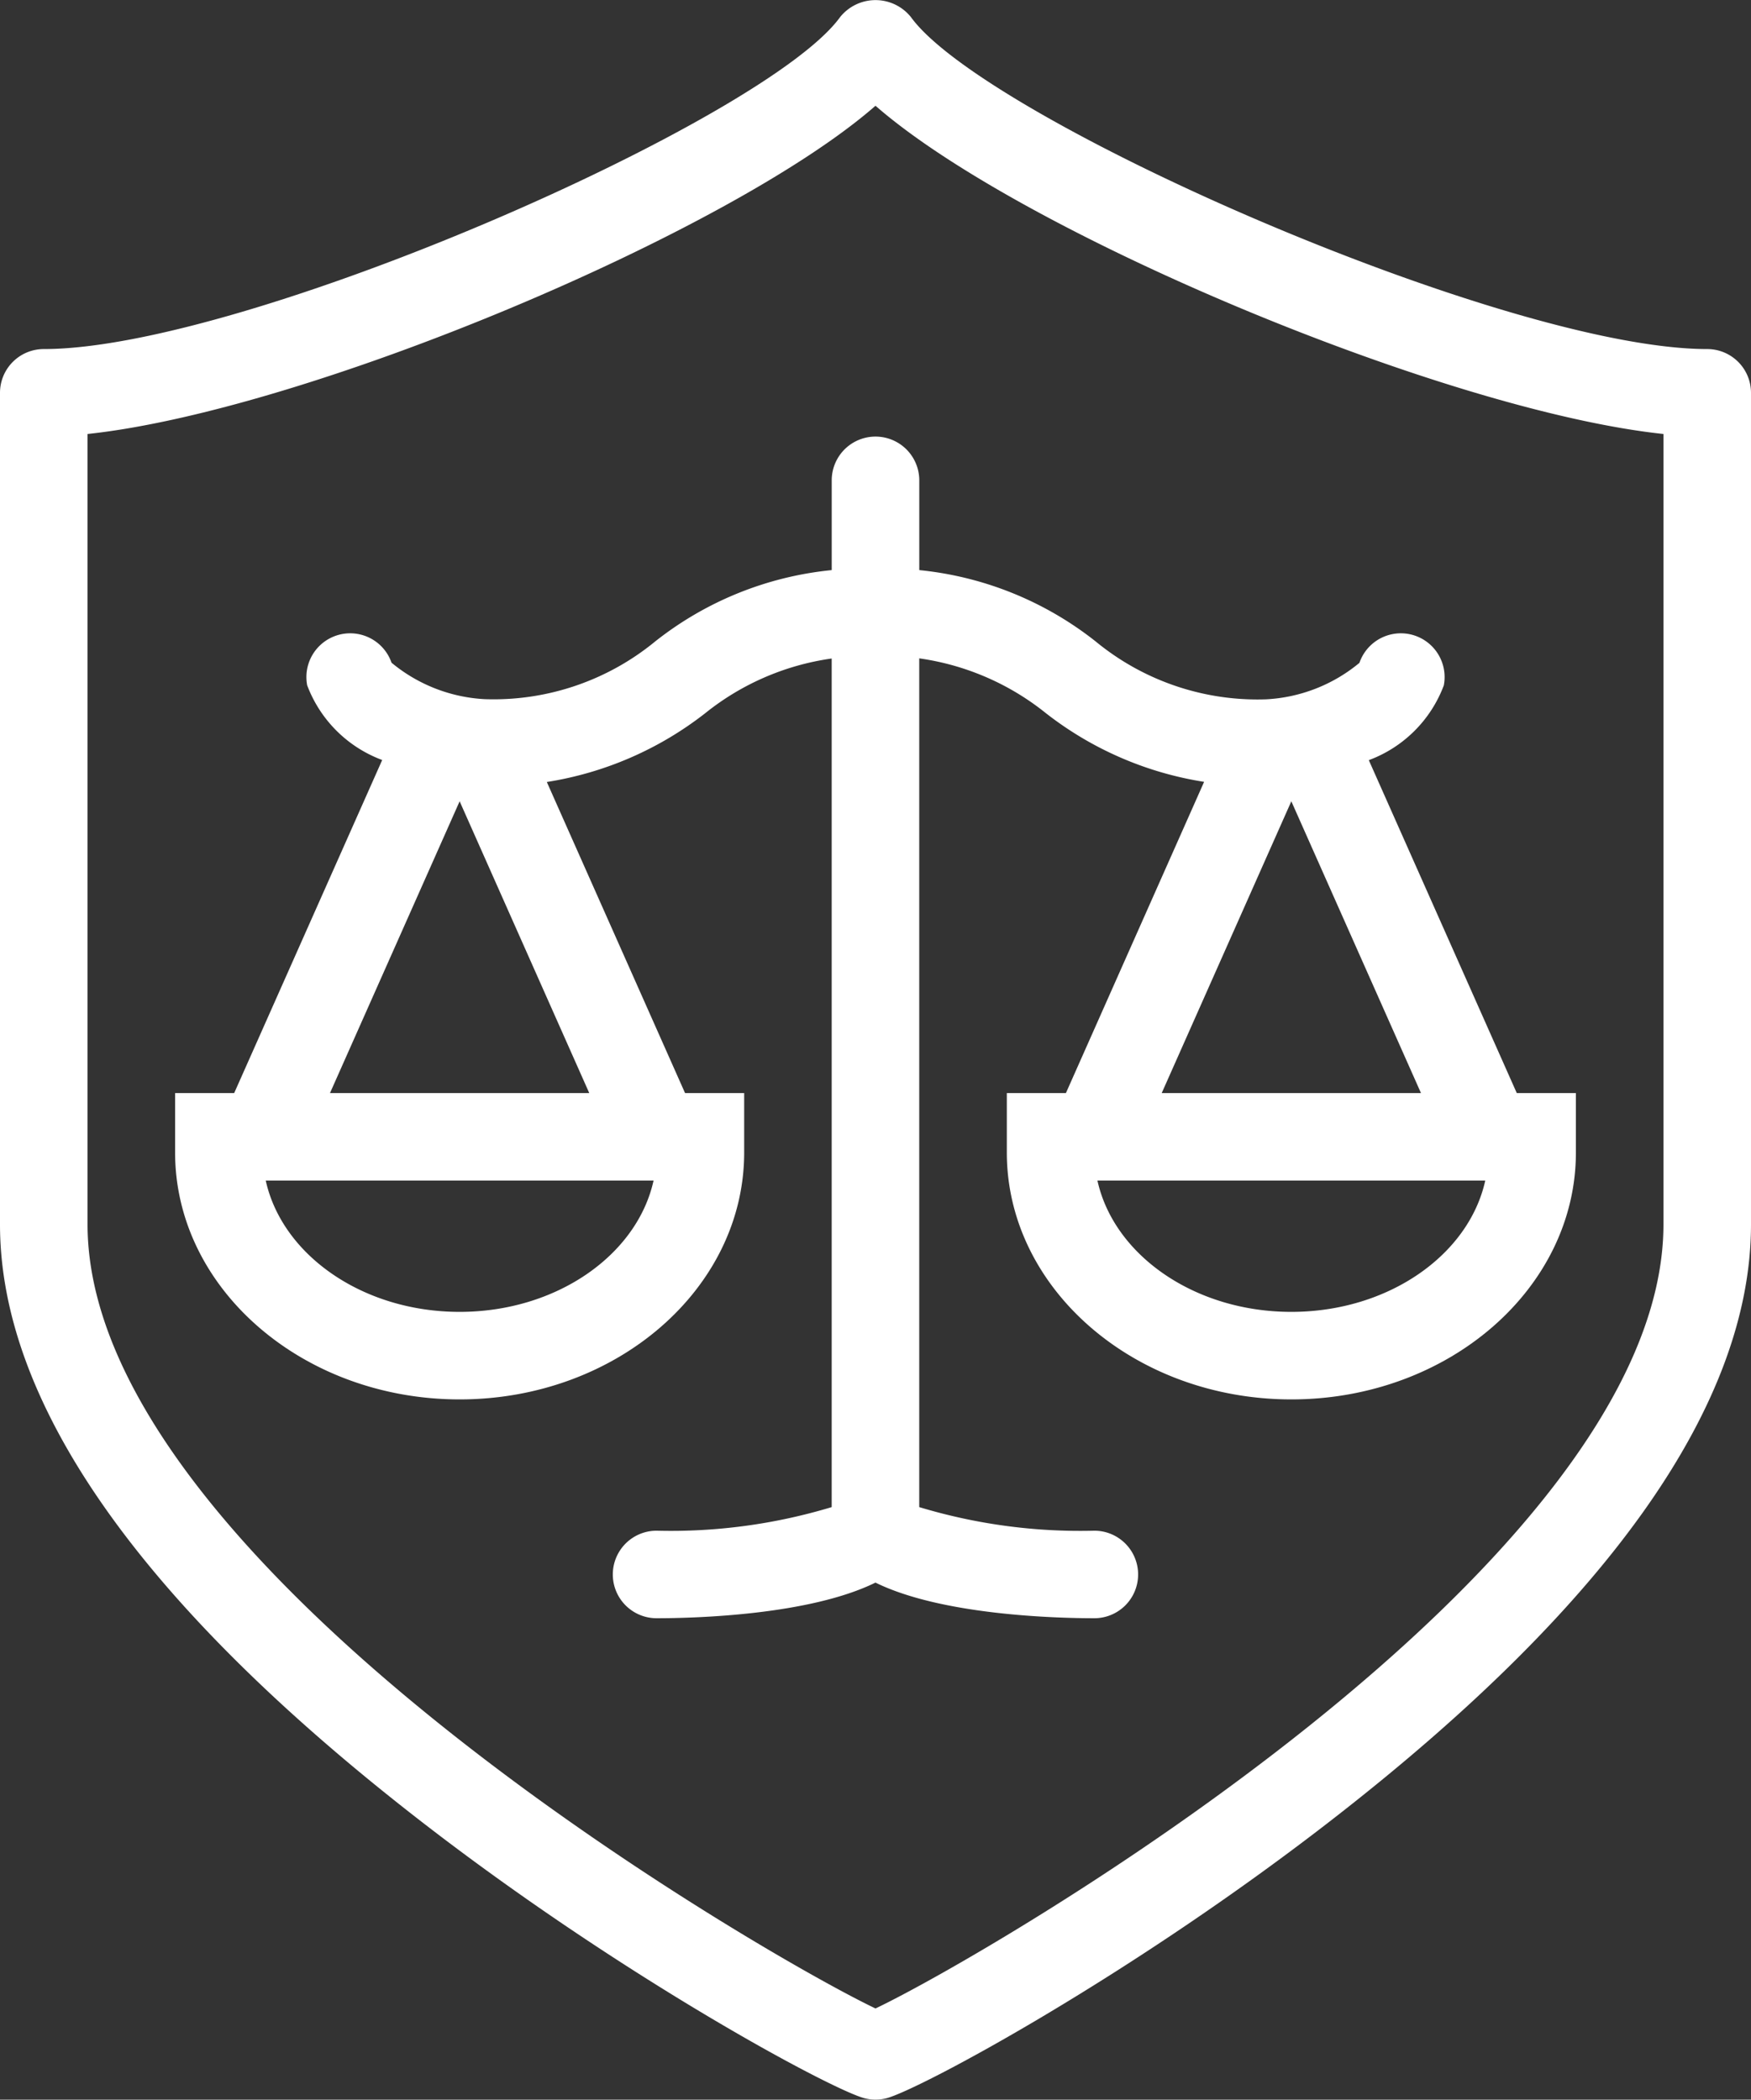 <svg xmlns="http://www.w3.org/2000/svg" xmlns:xlink="http://www.w3.org/1999/xlink" width="48" height="57.572" viewBox="0 0 48 57.572">
  <rect x="0" y="0" width="48" height="57.572" fill="#333333" stroke="none"/>
  <defs>
    <clipPath id="clip-path">
      <rect id="Rettangolo_4964" data-name="Rettangolo 4964" width="48" height="57.572" transform="translate(0 0)" fill="#fff"/>
    </clipPath>
  </defs>
  <g id="icon-economico" transform="translate(0 0)">
    <g id="Raggruppa_11092" data-name="Raggruppa 11092" clip-path="url(#clip-path)">
      <path id="Tracciato_6849" data-name="Tracciato 6849" d="M46.8,9.571c-5.519,0-19.788-6.282-21.827-9.1a1.244,1.244,0,0,0-1.945,0C20.989,3.289,6.72,9.571,1.2,9.571a1.2,1.2,0,0,0-1.2,1.2v22.8c0,4.89,3.828,10.354,11.375,16.239C16.985,54.185,22.8,57.3,23.7,57.533a1.215,1.215,0,0,0,.6,0c.9-.235,6.714-3.348,12.323-7.723C44.173,43.925,48,38.461,48,33.571v-22.8a1.2,1.2,0,0,0-1.2-1.2m-1.2,24c0,9.352-18.6,20.076-21.6,21.5-3-1.427-21.6-12.151-21.6-21.5V11.9C8.39,11.262,20.019,6.38,24,2.9c3.982,3.481,15.611,8.363,21.6,9Z" fill="#fff"/>
      <path id="Tracciato_6850" data-name="Tracciato 6850" d="M22.8,13.171v2.461a9.263,9.263,0,0,0-4.838,1.955,6.98,6.98,0,0,1-4.669,1.584,4.359,4.359,0,0,1-2.56-1,1.2,1.2,0,0,0-2.312.62,3.5,3.5,0,0,0,2.056,2.048L6.42,29.971H4.8V31.6c0,3.734,3.5,6.771,7.8,6.771s7.8-3.037,7.8-6.771V29.971H18.779L14.99,21.442a9.435,9.435,0,0,0,4.342-1.886,7.111,7.111,0,0,1,3.467-1.5V41.324a15.245,15.245,0,0,1-4.8.647,1.2,1.2,0,1,0,0,2.4c1.05,0,4.183-.083,6-.977,1.816.894,4.95.977,6,.977a1.2,1.2,0,1,0,0-2.4,15.247,15.247,0,0,1-4.8-.647V18.052a7.119,7.119,0,0,1,3.468,1.5,9.421,9.421,0,0,0,4.341,1.886L29.22,29.971H27.6V31.6c0,3.734,3.5,6.771,7.8,6.771s7.8-3.037,7.8-6.771V29.971H41.579l-4.056-9.128a3.494,3.494,0,0,0,2.056-2.05,1.2,1.2,0,0,0-2.313-.618,4.358,4.358,0,0,1-2.558,1,6.976,6.976,0,0,1-4.669-1.584A9.27,9.27,0,0,0,25.2,15.632V13.171a1.2,1.2,0,0,0-2.4,0m-10.2,22.8c-2.652,0-4.864-1.556-5.315-3.6H17.916c-.452,2.044-2.664,3.6-5.317,3.6m-3.553-6,3.554-8,3.553,8Zm26.353,6c-2.652,0-4.864-1.556-5.315-3.6H40.715c-.451,2.044-2.663,3.6-5.316,3.6m-3.553-6,3.553-8,3.554,8Z" fill="#fff"/>
    </g>
  </g>
</svg>
